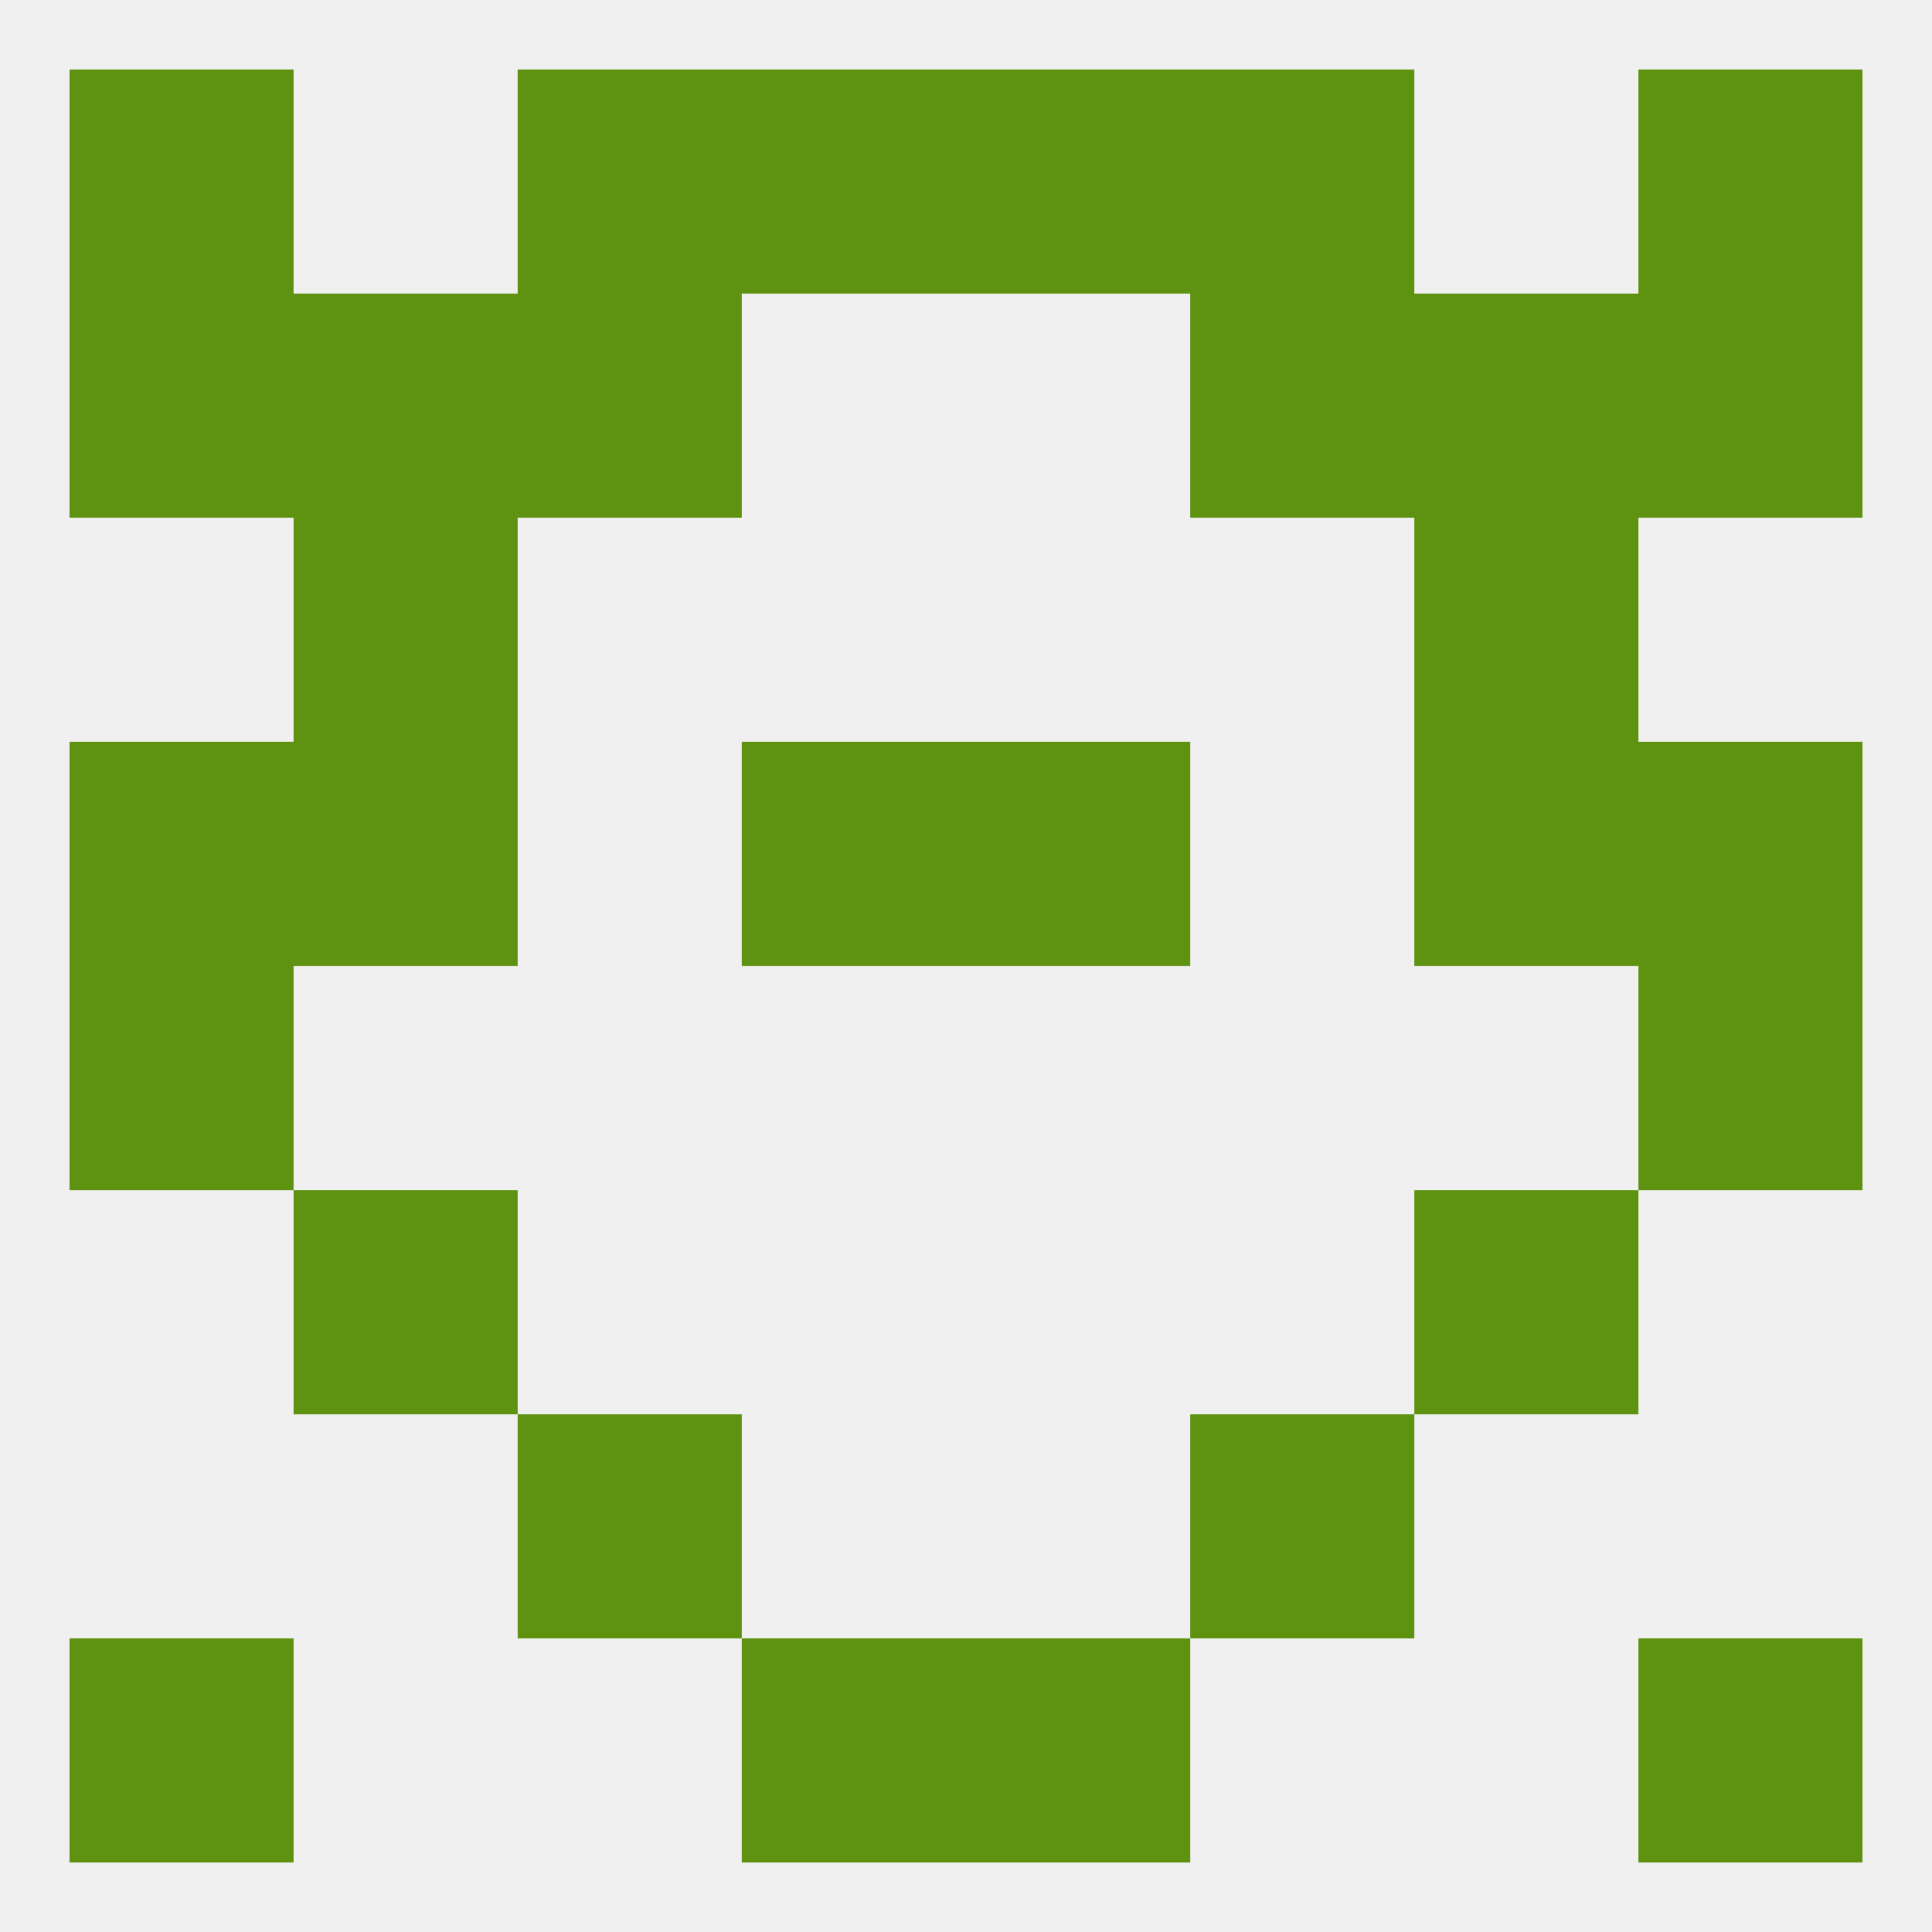 
<!--   <?xml version="1.0"?> -->
<svg version="1.1" baseprofile="full" xmlns="http://www.w3.org/2000/svg" xmlns:xlink="http://www.w3.org/1999/xlink" xmlns:ev="http://www.w3.org/2001/xml-events" width="250" height="250" viewBox="0 0 250 250" >
	<rect width="100%" height="100%" fill="rgba(240,240,240,255)"/>

	<rect x="9" y="125" width="29" height="29" fill="rgba(94,146,16,255)"/>
	<rect x="212" y="125" width="29" height="29" fill="rgba(94,146,16,255)"/>
	<rect x="125" y="96" width="29" height="29" fill="rgba(94,146,16,255)"/>
	<rect x="38" y="96" width="29" height="29" fill="rgba(94,146,16,255)"/>
	<rect x="183" y="96" width="29" height="29" fill="rgba(94,146,16,255)"/>
	<rect x="9" y="96" width="29" height="29" fill="rgba(94,146,16,255)"/>
	<rect x="212" y="96" width="29" height="29" fill="rgba(94,146,16,255)"/>
	<rect x="96" y="96" width="29" height="29" fill="rgba(94,146,16,255)"/>
	<rect x="38" y="154" width="29" height="29" fill="rgba(94,146,16,255)"/>
	<rect x="183" y="154" width="29" height="29" fill="rgba(94,146,16,255)"/>
	<rect x="67" y="183" width="29" height="29" fill="rgba(94,146,16,255)"/>
	<rect x="154" y="183" width="29" height="29" fill="rgba(94,146,16,255)"/>
	<rect x="96" y="212" width="29" height="29" fill="rgba(94,146,16,255)"/>
	<rect x="125" y="212" width="29" height="29" fill="rgba(94,146,16,255)"/>
	<rect x="9" y="212" width="29" height="29" fill="rgba(94,146,16,255)"/>
	<rect x="212" y="212" width="29" height="29" fill="rgba(94,146,16,255)"/>
	<rect x="67" y="9" width="29" height="29" fill="rgba(94,146,16,255)"/>
	<rect x="154" y="9" width="29" height="29" fill="rgba(94,146,16,255)"/>
	<rect x="9" y="9" width="29" height="29" fill="rgba(94,146,16,255)"/>
	<rect x="212" y="9" width="29" height="29" fill="rgba(94,146,16,255)"/>
	<rect x="96" y="9" width="29" height="29" fill="rgba(94,146,16,255)"/>
	<rect x="125" y="9" width="29" height="29" fill="rgba(94,146,16,255)"/>
	<rect x="212" y="38" width="29" height="29" fill="rgba(94,146,16,255)"/>
	<rect x="67" y="38" width="29" height="29" fill="rgba(94,146,16,255)"/>
	<rect x="154" y="38" width="29" height="29" fill="rgba(94,146,16,255)"/>
	<rect x="38" y="38" width="29" height="29" fill="rgba(94,146,16,255)"/>
	<rect x="183" y="38" width="29" height="29" fill="rgba(94,146,16,255)"/>
	<rect x="9" y="38" width="29" height="29" fill="rgba(94,146,16,255)"/>
	<rect x="38" y="67" width="29" height="29" fill="rgba(94,146,16,255)"/>
	<rect x="183" y="67" width="29" height="29" fill="rgba(94,146,16,255)"/>
</svg>